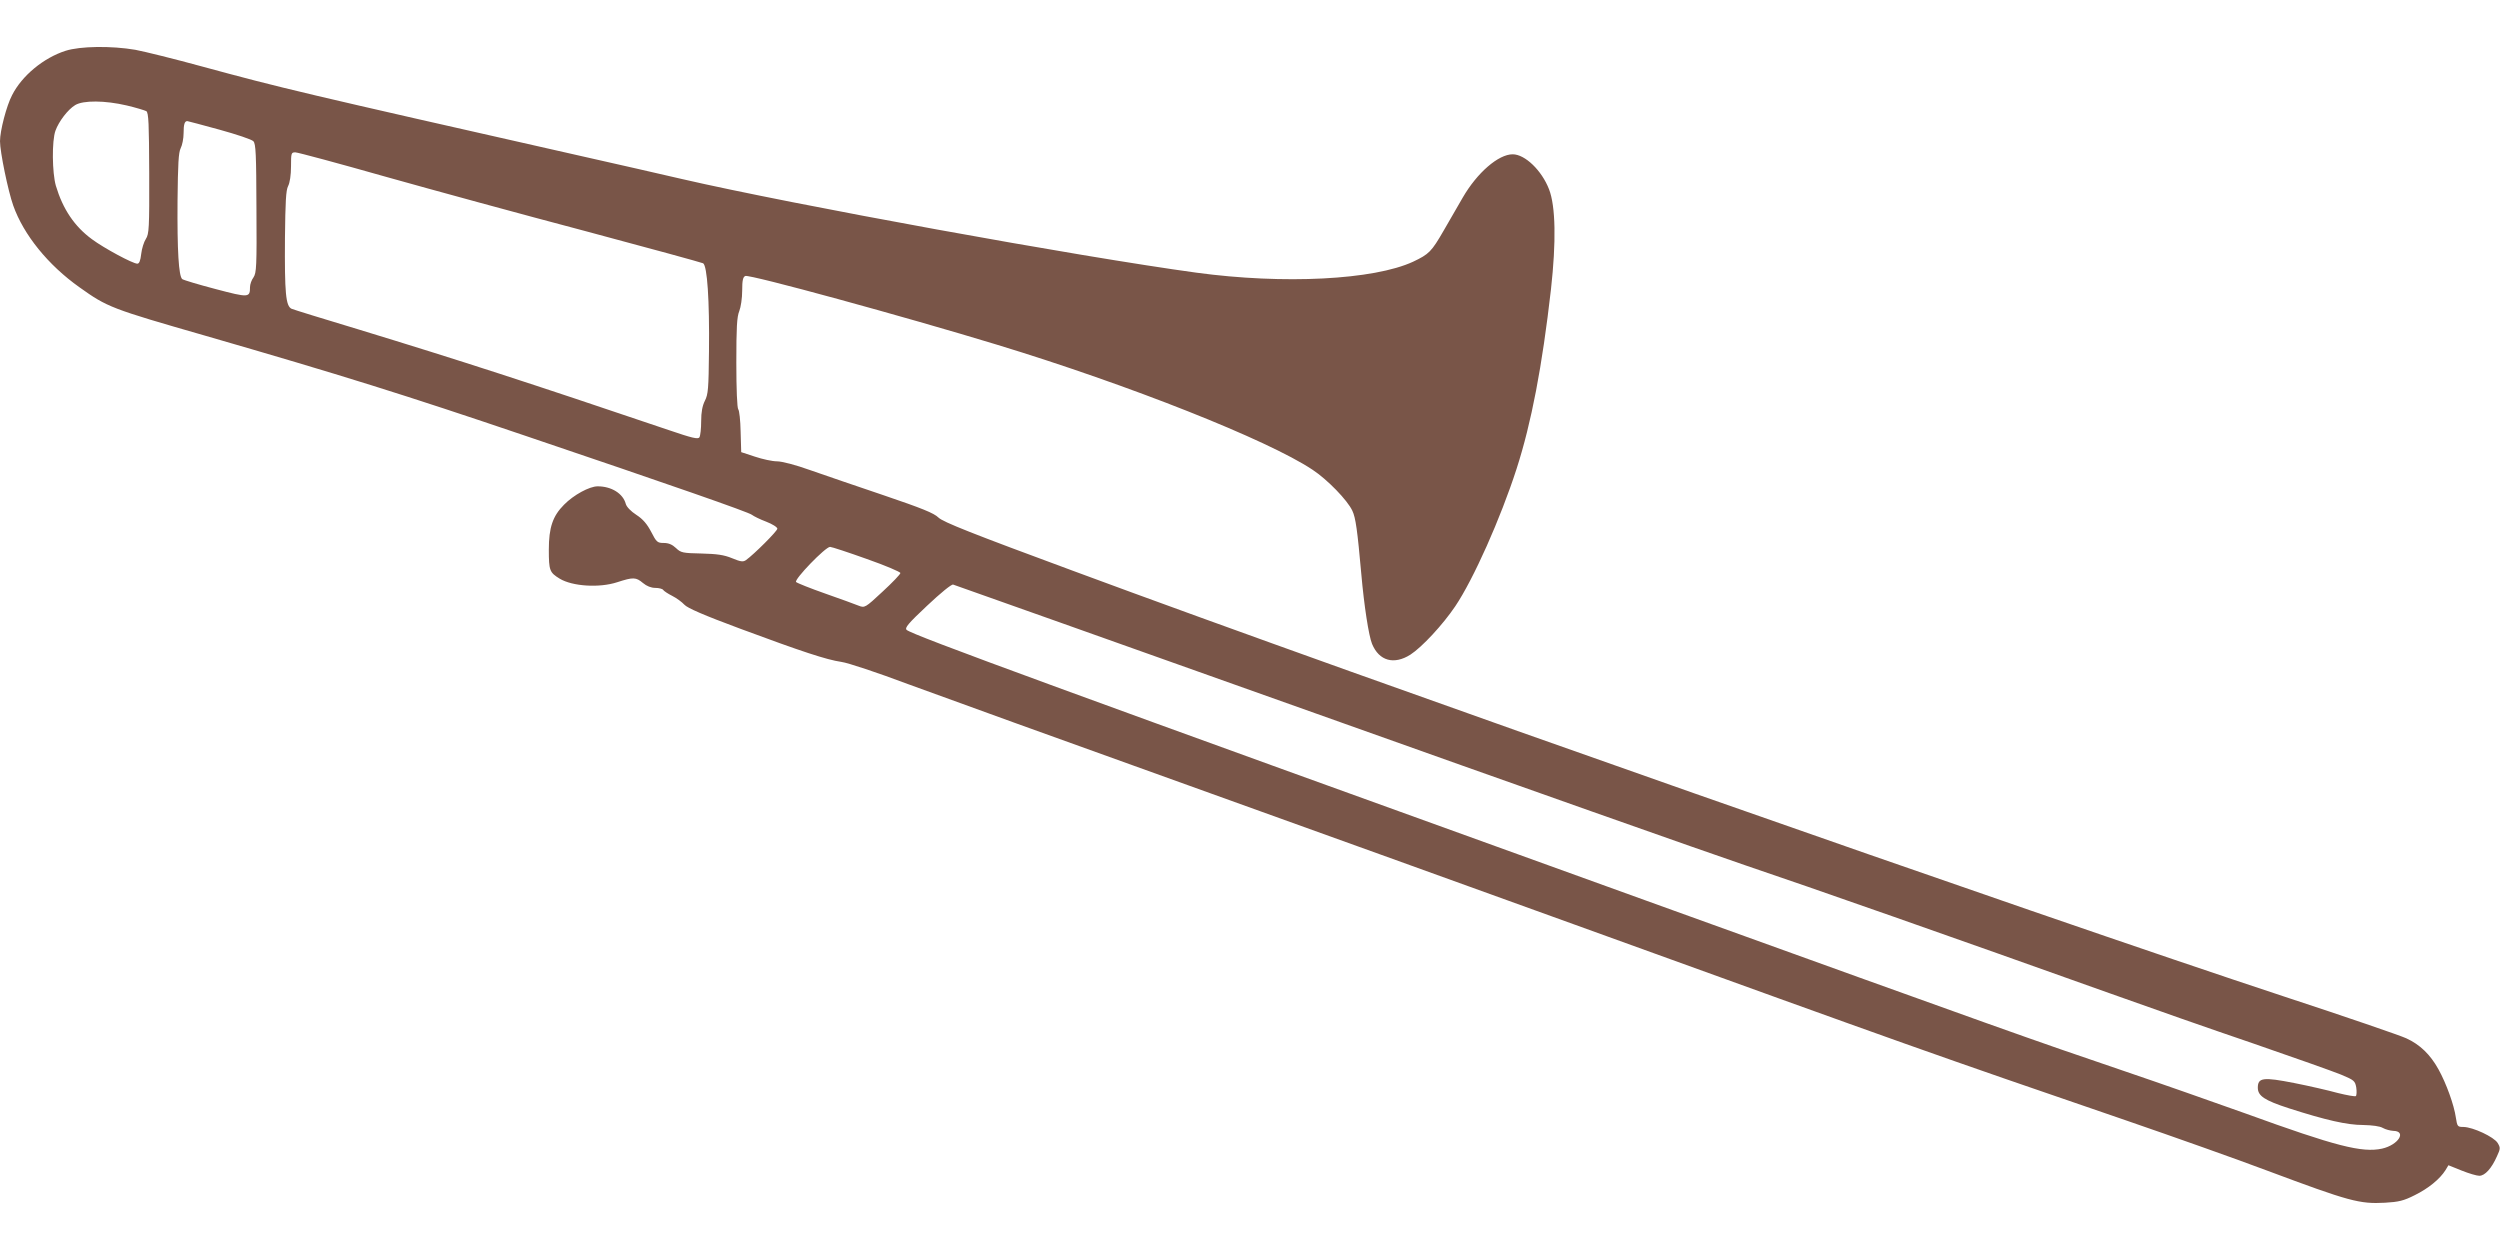 <?xml version="1.0" standalone="no"?>
<!DOCTYPE svg PUBLIC "-//W3C//DTD SVG 20010904//EN"
 "http://www.w3.org/TR/2001/REC-SVG-20010904/DTD/svg10.dtd">
<svg version="1.0" xmlns="http://www.w3.org/2000/svg"
 width="1280pt" height="640pt" viewBox="0 0 1280 640"
 preserveAspectRatio="xMidYMid meet">
<g transform="translate(0,640) scale(0.1,-0.1)"
fill="#795548" stroke="none">
<path d="M336 6140 c-113 -36 -224 -128 -274 -227 -29 -55 -62 -183 -62 -236
0 -54 41 -254 68 -330 53 -149 178 -304 339 -418 143 -102 161 -109 648 -249
695 -201 1018 -302 1640 -513 733 -248 1141 -390 1155 -403 9 -7 41 -23 73
-35 31 -12 57 -28 57 -36 0 -12 -119 -131 -161 -161 -15 -10 -27 -8 -71 10
-41 17 -77 22 -156 24 -97 2 -106 4 -131 28 -19 18 -38 26 -62 26 -33 0 -38 4
-65 57 -21 40 -42 65 -76 87 -28 18 -50 41 -54 56 -14 53 -73 90 -144 90 -42
0 -123 -44 -172 -94 -58 -58 -78 -117 -78 -230 0 -108 4 -117 56 -149 65 -39
202 -48 294 -18 83 27 96 26 132 -4 19 -16 42 -25 63 -25 19 0 37 -5 40 -10 4
-6 25 -20 47 -31 22 -11 50 -32 62 -45 15 -17 100 -54 286 -123 315 -117 442
-159 518 -170 32 -4 185 -55 342 -114 157 -58 805 -292 1440 -520 635 -228
1524 -549 1975 -712 1761 -637 1813 -656 2819 -1001 247 -85 574 -201 725
-258 420 -157 471 -171 602 -164 70 4 96 10 153 39 69 34 128 82 157 128 l15
25 67 -27 c37 -15 78 -27 91 -27 29 0 63 38 90 99 18 39 19 44 4 69 -19 31
-126 81 -175 82 -30 0 -32 2 -39 48 -9 64 -49 175 -89 247 -42 76 -95 127
-165 159 -30 14 -309 110 -620 212 -1283 423 -4725 1632 -6205 2181 -520 192
-666 250 -690 273 -23 23 -86 48 -280 114 -138 46 -307 105 -377 129 -75 27
-145 45 -170 45 -24 0 -74 11 -113 24 l-70 23 -3 105 c-1 58 -7 109 -12 114
-6 6 -10 105 -10 238 0 181 3 236 15 265 8 20 15 66 15 105 0 53 4 70 16 75
23 9 813 -207 1289 -352 676 -206 1385 -487 1615 -640 76 -50 179 -156 204
-210 17 -35 26 -101 46 -325 14 -160 38 -316 55 -357 36 -87 112 -108 196 -55
59 38 166 153 230 248 93 138 232 450 314 704 76 236 131 524 176 919 27 243
24 425 -10 512 -37 96 -123 179 -186 179 -73 0 -182 -94 -256 -222 -23 -40
-67 -116 -97 -168 -63 -109 -75 -121 -157 -160 -201 -93 -661 -117 -1110 -56
-595 81 -2065 348 -2636 480 -107 25 -336 77 -509 116 -1438 325 -1539 349
-1947 460 -139 38 -292 76 -340 85 -123 21 -282 19 -357 -5z m313 -280 c47
-11 92 -25 100 -29 12 -8 14 -64 15 -318 1 -282 -1 -311 -17 -336 -10 -15 -21
-50 -24 -77 -4 -35 -10 -50 -20 -50 -23 0 -170 79 -232 125 -90 66 -149 154
-185 274 -19 66 -21 230 -2 282 17 47 63 108 101 131 41 25 153 24 264 -2z
m475 -124 c87 -24 165 -50 173 -59 13 -12 15 -67 16 -343 2 -299 0 -331 -15
-354 -10 -13 -18 -36 -18 -50 0 -54 -6 -55 -176 -10 -88 23 -164 46 -171 51
-18 16 -26 143 -24 403 2 187 5 245 16 267 8 15 15 50 15 77 0 45 5 62 19 62
3 0 77 -20 165 -44z m851 -241 c242 -68 703 -194 1025 -279 322 -86 592 -160
600 -164 21 -13 33 -187 30 -452 -2 -189 -4 -219 -21 -252 -13 -26 -19 -58
-19 -105 0 -37 -4 -74 -9 -82 -7 -11 -37 -4 -157 37 -721 244 -1063 355 -1594
517 -173 52 -325 99 -337 104 -30 14 -36 79 -34 363 2 184 5 244 16 265 9 17
15 57 15 101 0 68 1 72 22 72 12 0 220 -56 463 -125z m2463 -1957 c94 -33 172
-66 172 -72 0 -6 -41 -49 -91 -95 -90 -84 -92 -84 -123 -72 -17 7 -94 35 -171
62 -77 27 -144 54 -149 59 -12 12 150 180 174 180 8 0 93 -28 188 -62z m2302
-792 c1015 -362 2003 -711 2195 -776 332 -112 1081 -375 1865 -655 195 -70
526 -186 735 -257 209 -72 412 -144 451 -160 67 -28 72 -32 78 -66 3 -20 2
-40 -2 -44 -4 -3 -45 4 -93 16 -47 13 -147 36 -223 51 -158 31 -186 28 -186
-24 0 -42 34 -65 161 -106 187 -60 296 -85 378 -85 47 -1 86 -6 101 -15 14 -8
38 -14 53 -15 71 -1 27 -72 -57 -91 -102 -22 -236 12 -696 179 -168 60 -444
157 -615 215 -495 168 -617 212 -2460 877 -2987 1078 -3758 1360 -3783 1385
-11 10 8 33 105 124 69 65 124 110 133 108 8 -2 845 -300 1860 -661z"/>
</g>
</svg>
